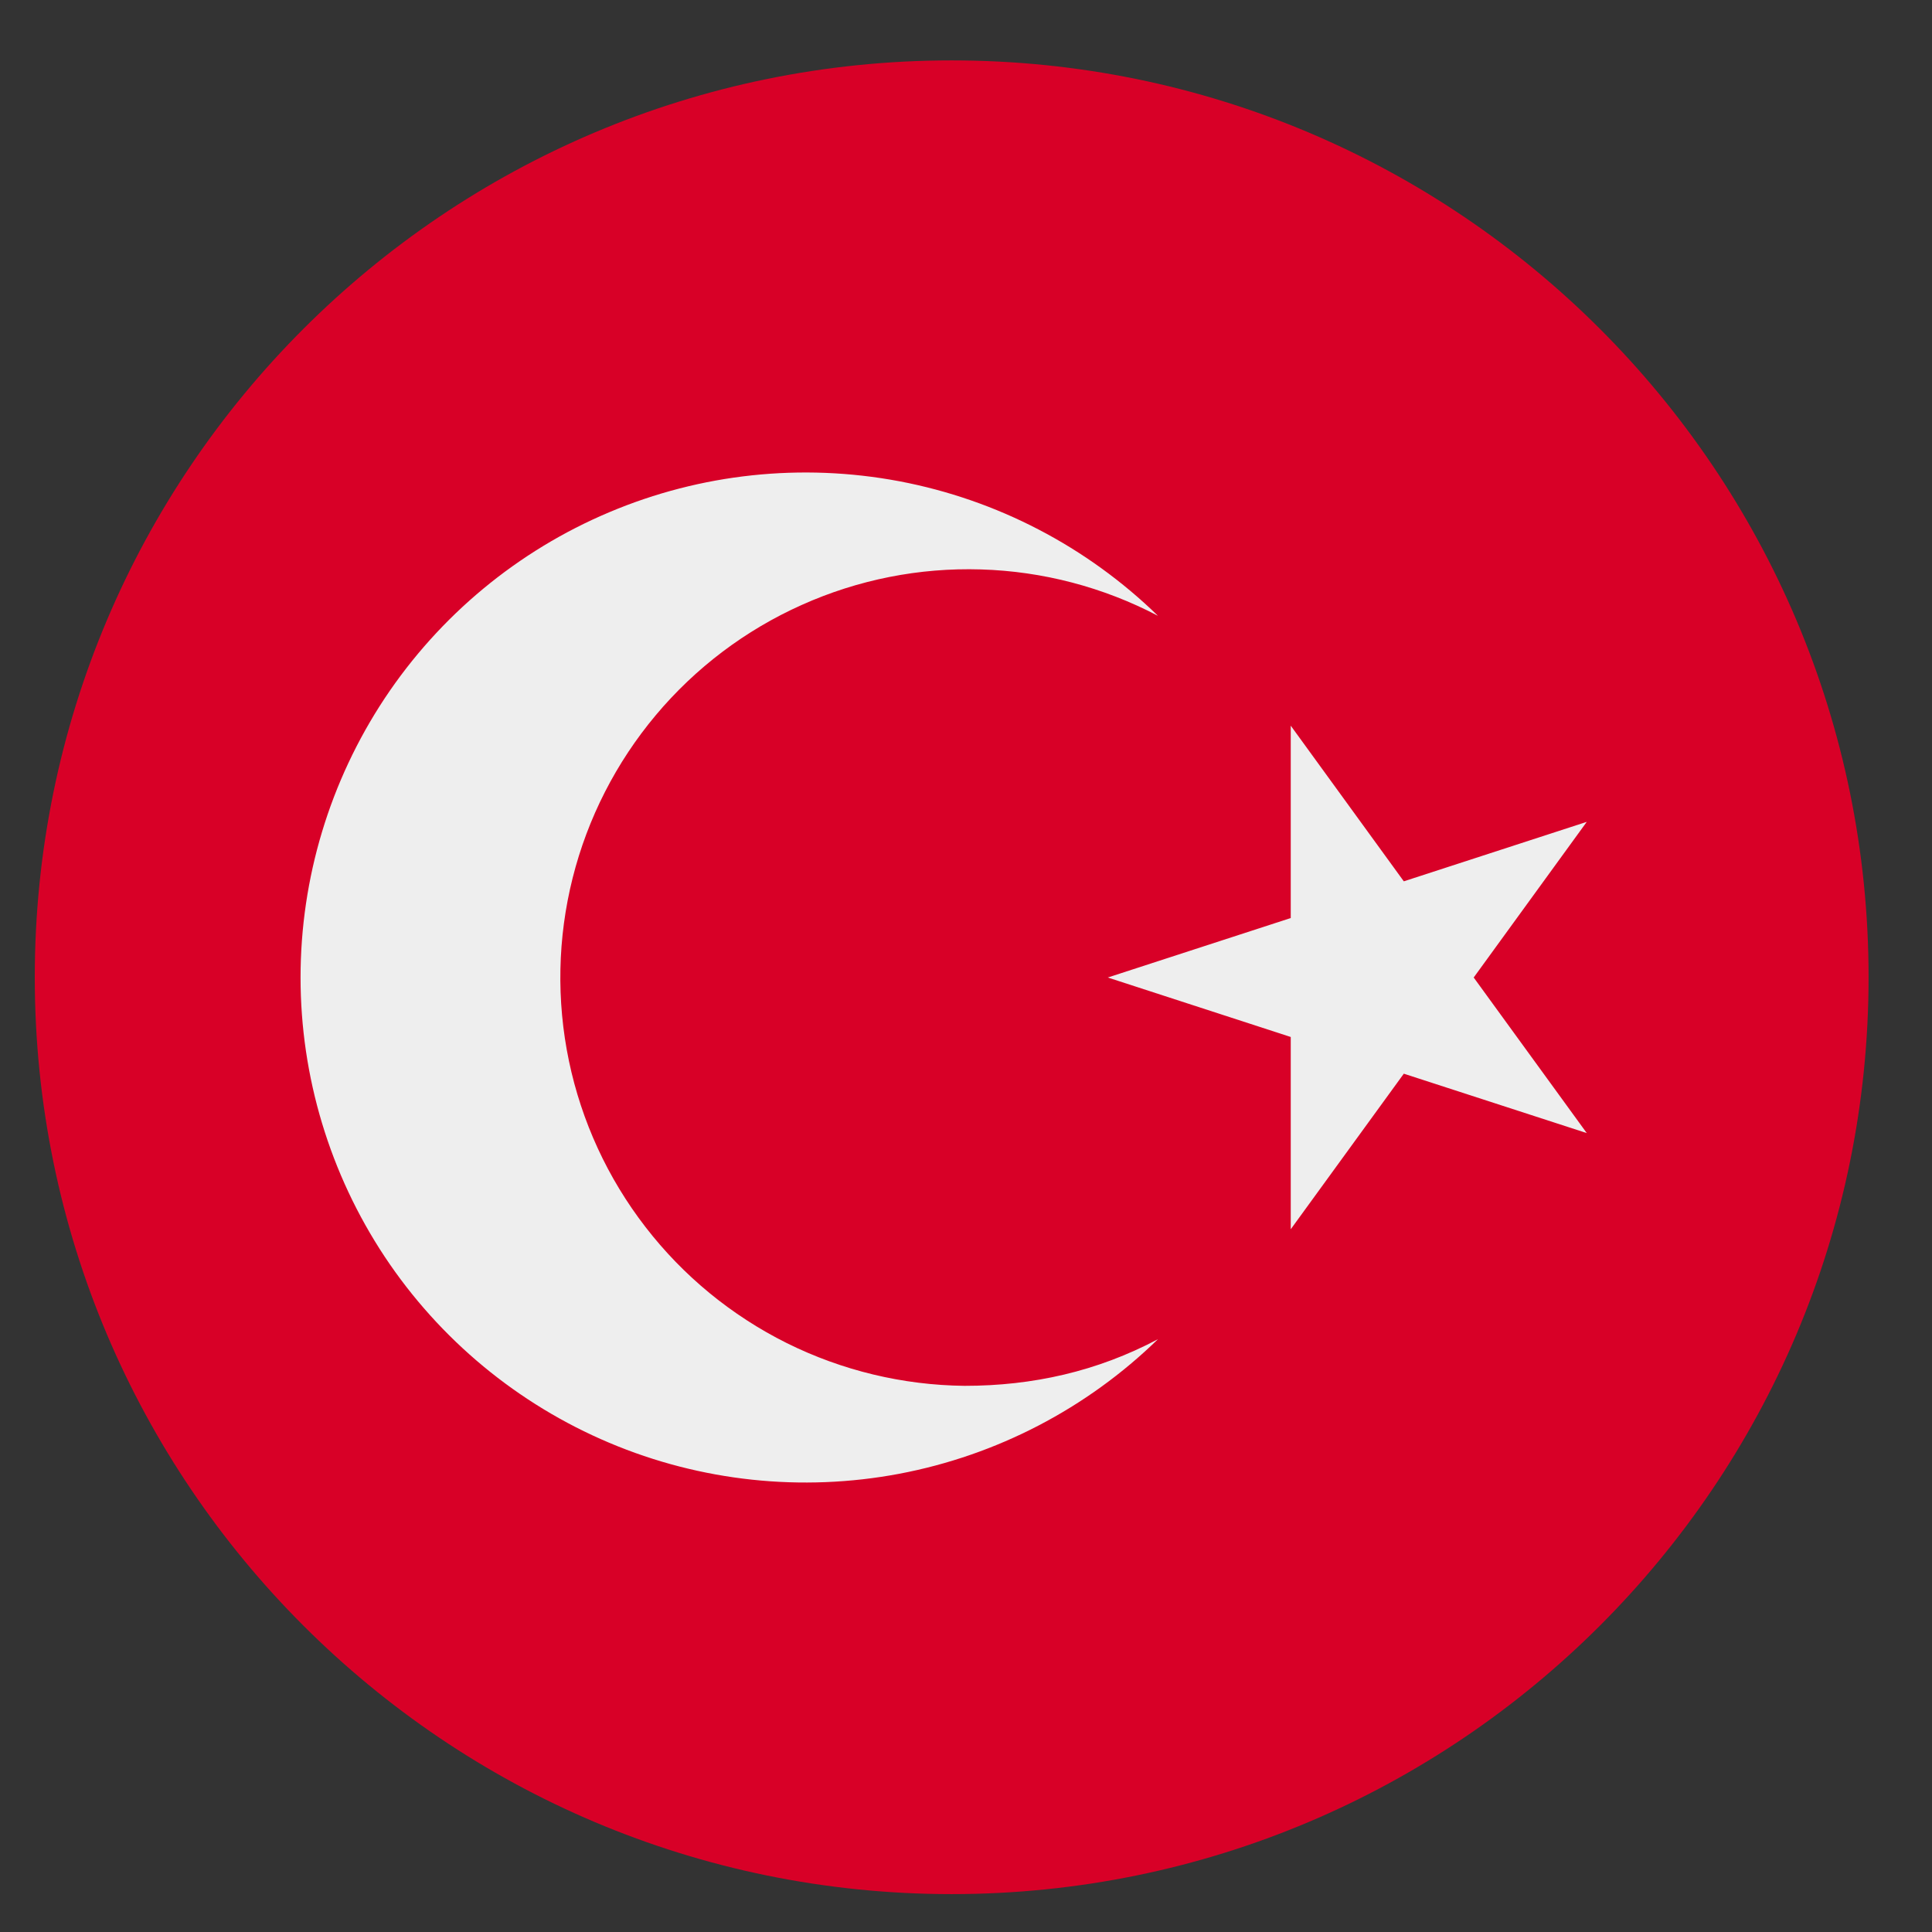 <svg xmlns="http://www.w3.org/2000/svg" width="23" height="23" viewBox="0 0 23 23" fill="none"><rect x="0" y="0" width="23" height="23" fill="#333333" stroke="none"/><g clip-path="url(#clip0_6827_78257)"><path d="M11.329 22.549C17.358 22.549 22.245 17.662 22.245 11.634C22.245 5.606 17.358 0.719 11.329 0.719C5.301 0.719 0.414 5.606 0.414 11.634C0.414 17.662 5.301 22.549 11.329 22.549Z" fill="#D80027"></path><path fill-rule="evenodd" clip-rule="evenodd" d="M9.366 15.989C10.024 16.316 10.748 16.49 11.483 16.498C12.293 16.498 13.06 16.327 13.785 15.943C12.938 16.768 11.867 17.325 10.705 17.545C9.543 17.764 8.342 17.636 7.253 17.176C6.164 16.716 5.234 15.946 4.58 14.961C3.927 13.975 3.578 12.819 3.578 11.637C3.578 10.455 3.927 9.299 4.58 8.313C5.234 7.328 6.164 6.557 7.253 6.098C8.342 5.638 9.543 5.51 10.705 5.729C11.867 5.949 12.938 6.506 13.785 7.331C13.134 6.99 12.414 6.801 11.679 6.779C10.944 6.756 10.214 6.901 9.544 7.202C8.873 7.502 8.279 7.951 7.807 8.514C7.335 9.077 6.996 9.74 6.817 10.453C6.638 11.166 6.623 11.91 6.773 12.63C6.923 13.349 7.234 14.025 7.684 14.607C8.133 15.189 8.708 15.661 9.366 15.989ZM15.366 10.929L13.188 11.637L15.366 12.345V14.634L16.712 12.782L18.89 13.489L17.544 11.637L18.89 9.784L16.712 10.492L15.366 8.639V10.929Z" fill="#EEEEEE"></path></g><defs><clipPath id="clip0_6827_78257"><rect width="22.271" height="22.271" fill="white" transform="translate(0.18 0.43)"></rect></clipPath></defs></svg>